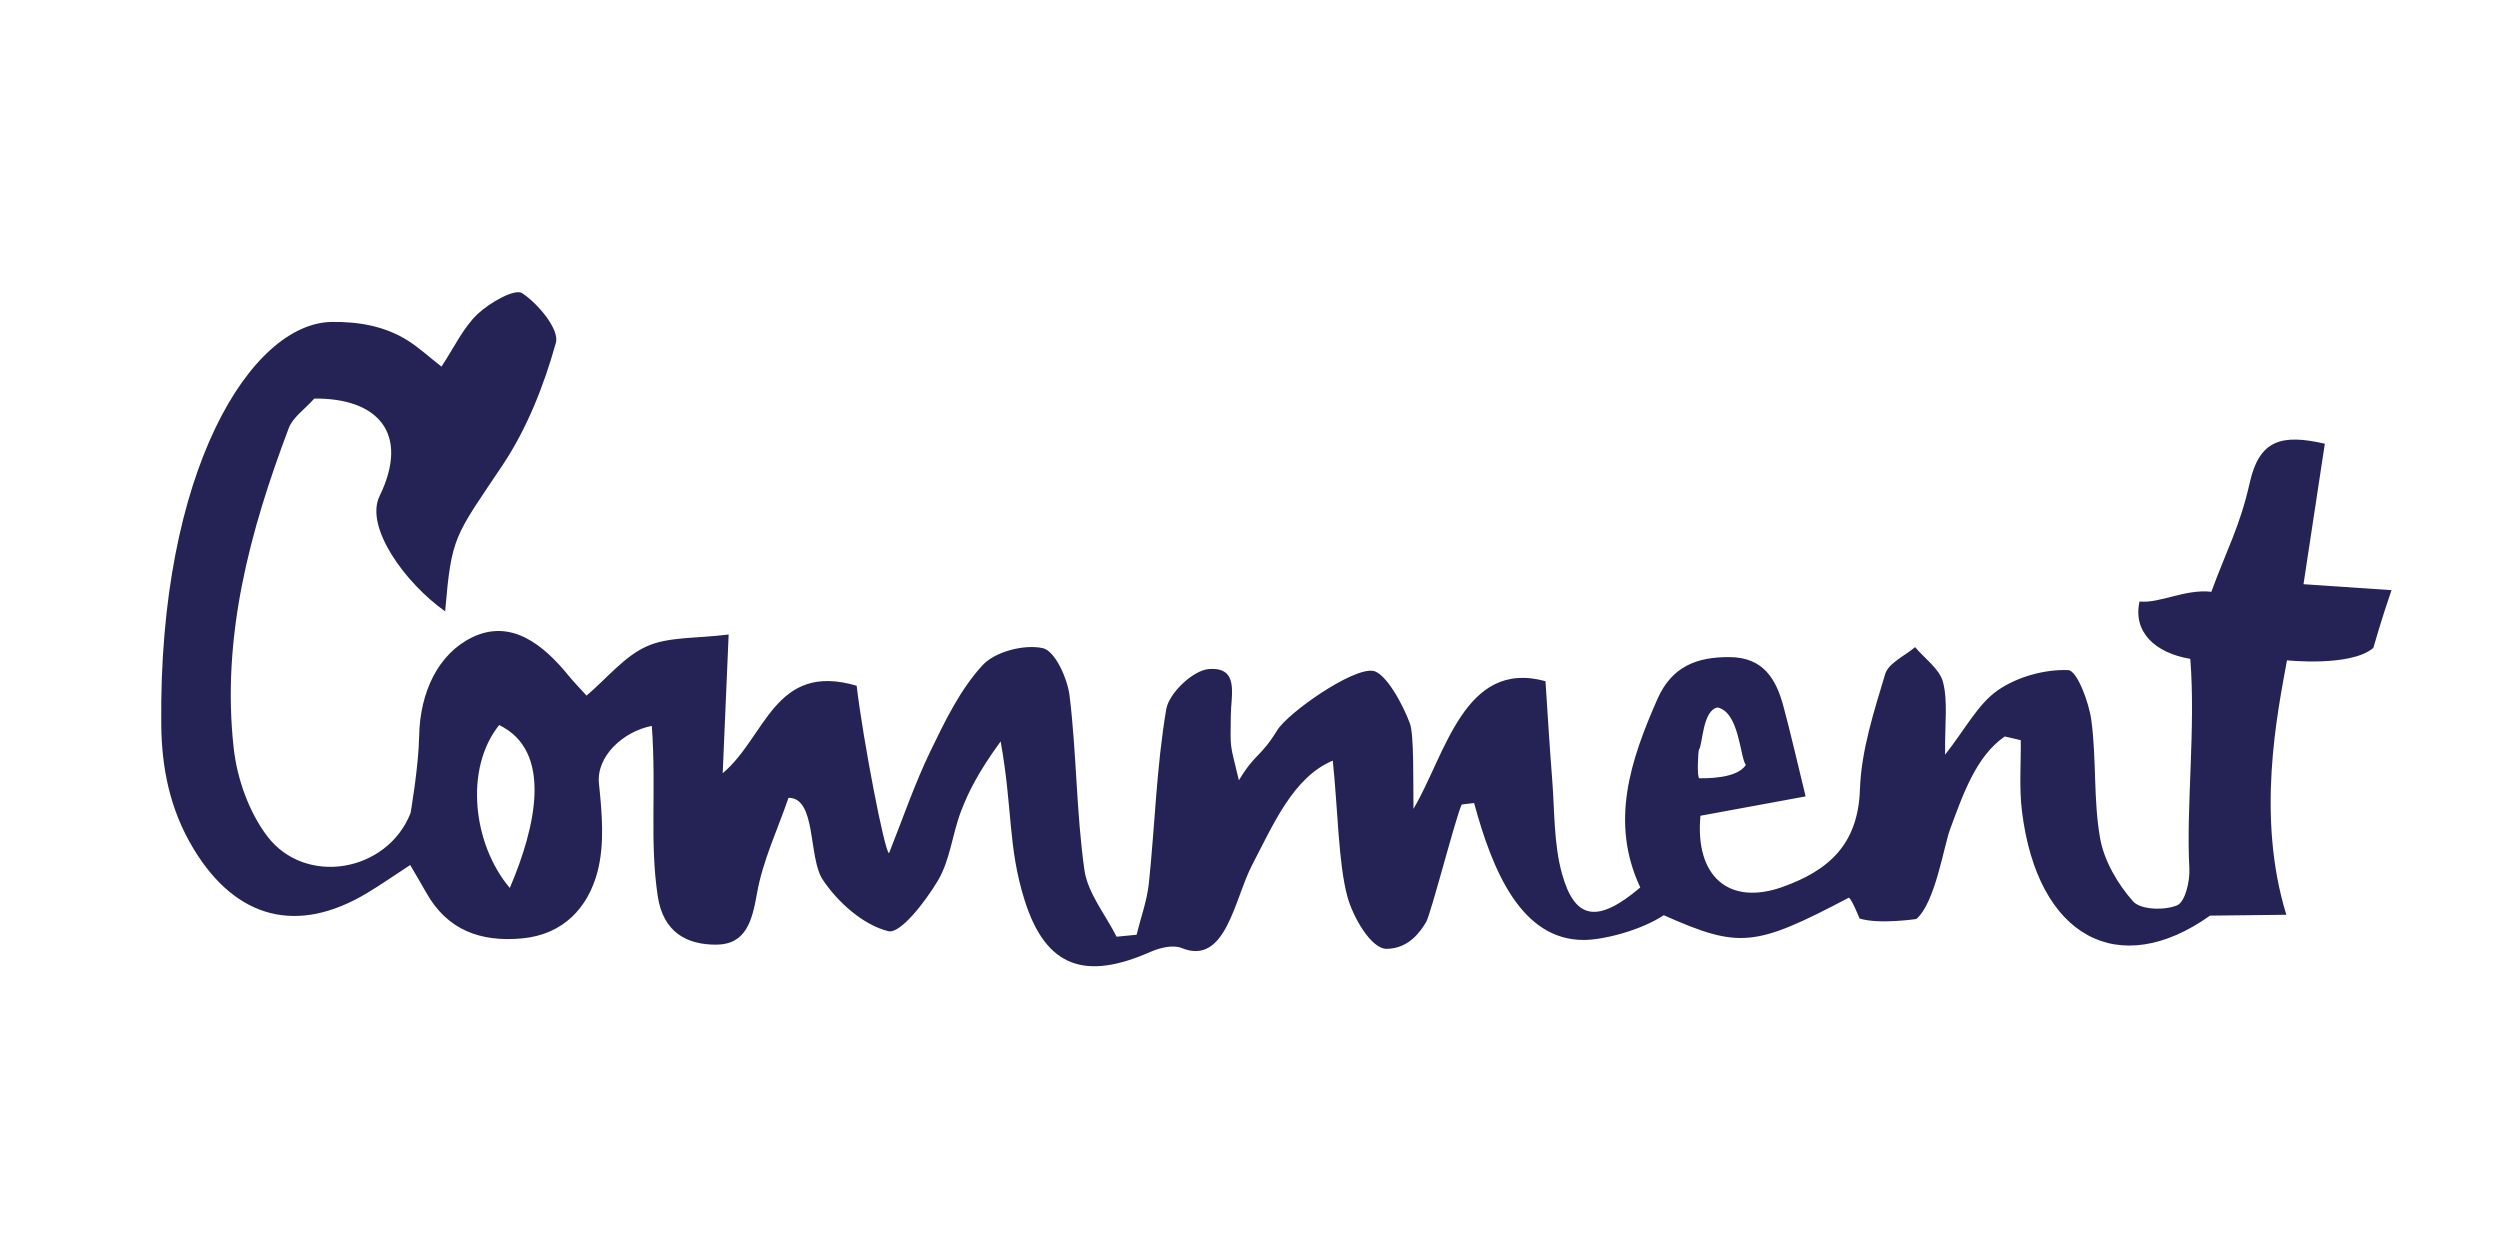 <svg xmlns="http://www.w3.org/2000/svg" width="200" height="100" viewBox="0 0 789 289"><path fill-rule="evenodd" clip-rule="evenodd" fill="#252356" d="M420.628 187.3c-12.56 5.268-18.845 20.368-25.324 32.662-5.766 10.945-8.358 32.21-22.378 26.484-2.69-1.099-6.868-.097-9.801 1.199-20.524 9.061-33.042 5.089-39.78-16.356-5.268-16.764-3.731-28.76-7.542-50.055-7.14 9.831-10.21 16.05-12.505 22.056-2.755 7.213-3.455 15.441-7.304 21.892-3.895 6.532-11.815 16.877-15.632 15.947-7.886-1.922-15.923-9.085-20.694-16.231-4.638-6.945-1.919-25.953-10.817-25.853-3.446 10.043-8.137 19.866-9.952 30.193-1.505 8.573-3.454 16.089-12.793 16.144-9.254.053-16.792-3.817-18.518-15.291-2.612-17.363-.404-32.918-1.87-53.754-9.166 1.813-17.57 9.681-16.687 18.201.957 9.216 1.84 19.089-.456 27.832-2.971 11.305-10.775 19.852-23.862 21.046-12.952 1.181-23.532-2.543-30.202-14.474-1.407-2.517-2.894-4.989-5.049-8.692-4.973 3.246-9.178 6.18-13.559 8.816-21.979 13.23-41.341 8.25-54.728-13.79-7.691-12.664-10.129-25.856-10.28-39.207-.911-80.674 28.528-126.931 53.867-127.217 8.057-.091 16.52 1.141 24.119 5.986 3.349 2.135 6.312 4.874 10.445 8.107 4.079-6.146 6.871-12.296 11.417-16.591 3.758-3.55 11.71-8.124 14.061-6.573 5.072 3.347 11.802 11.472 10.642 15.63-3.757 13.47-9.131 27.128-16.877 38.709-15.2 22.727-16.037 22.168-18.079 46.074-12.782-9.062-25.41-26.667-20.702-36.356 9.722-20.006-.752-31.021-20.601-30.796-3.032 3.407-6.758 5.898-8.047 9.31-12.307 32.553-21.298 65.926-17.371 101.09 1.071 9.581 4.793 20.065 10.551 27.675 12.05 15.92 37.955 11.406 45.27-7.298 0 0 2.515-14.497 2.696-24.244.26-14 6.084-25.964 16.649-31.136 12.375-6.058 22.61 2.304 30.607 12.154 1.458 1.797 3.096 3.448 5.576 6.191 6.559-5.587 11.958-12.401 18.999-15.554 6.881-3.08 15.434-2.422 25.851-3.731-.689 16.039-1.233 28.763-1.878 43.77 13.638-11.406 16.352-35.243 42.275-27.599 1.978 16.874 8.855 52.678 10.216 52.844 4.291-10.74 8.02-21.754 13.04-32.146 4.616-9.553 9.431-19.531 16.479-27.181 3.973-4.31 13.16-6.667 19.007-5.385 3.849.844 7.789 9.516 8.462 15.073 2.213 18.22 2.11 36.739 4.667 54.893 1.038 7.364 6.637 14.088 10.161 21.102 2.103-.206 4.205-.411 6.308-.614 1.335-5.436 3.313-10.801 3.887-16.315 1.905-18.295 2.407-36.794 5.478-54.872.862-5.066 8.447-12.266 13.414-12.664 9.759-.783 7.002 8.253 6.959 14.567-.076 11.184-.483 7.834 2.547 20.539 5.302-8.752 6.734-7.083 12.105-15.794 3.434-5.566 23.844-19.85 30.275-18.736 3.959.686 9.37 10.476 11.616 16.657 1.291 3.546 1.007 18.073 1.106 26.886 10.117-17.071 16.046-47.355 41.667-40.292.672 9.976 1.265 20.399 2.099 30.801.801 10.021.471 20.404 3.108 29.945 4.065 14.693 11.284 15.71 24.707 4.361-9.633-20.549-3.153-40.023 5.407-59.456 4.534-10.292 12.44-13.347 22.852-13.251 10.479.096 14.554 6.777 16.88 15.373 2.3 8.502 4.235 17.103 7.048 28.587-12.073 2.223-22.683 4.173-33.19 6.107-1.8 19.186 9.003 28.488 25.858 22.485 14.59-5.197 23.891-13.418 24.471-30.786.407-12.248 4.397-24.522 7.973-36.429 1.041-3.461 6.172-5.693 9.432-8.488 3.07 3.658 7.764 6.905 8.827 11.075 1.562 6.134.531 12.929.643 22.868 6.472-8.211 10.38-16.006 16.672-20.346 6.146-4.241 14.79-6.643 22.196-6.342 2.737.112 6.51 10.028 7.288 15.812 1.659 12.31.608 25.028 2.758 37.212 1.261 7.154 5.543 14.482 10.434 19.983 2.374 2.669 9.922 2.881 13.88 1.224 2.539-1.065 4.078-7.637 3.861-11.618-1.064-19.391 2.035-44.338.294-66.162-11.263-1.88-18.164-8.626-16.013-18.116 6.164.735 14.48-4.025 22.656-3.05 4.897-13.347 9.072-20.754 12.114-34.382 3.063-13.719 10.191-15.443 23.706-12.355-2.242 14.758-4.387 28.905-6.732 44.338l27.785 1.875c-3.126 8.984-5.744 18.227-5.744 18.227-7.08 6.072-27.256 3.921-27.256 3.921-3.059 16.869-9.769 49.247-.202 80.307l-24.08.272c-28.701 20.405-54.461 7.008-59.363-33.003-.905-7.365-.288-14.915-.372-22.38l-5.041-1.162c-9.145 6.24-13.317 18.671-17.288 29.353-1.946 5.234-4.674 23.188-10.643 28.257 0 0-11.83 1.766-17.907-.163 0 0-2.551-6.361-3.399-6.562-29.725 15.64-34.52 16.093-58.403 5.527-7.21 4.79-18.91 7.76-25.072 7.81-19.936.159-29.029-22.024-34.771-43.215l-3.902.46c-1.703 3.275-9.724 34.518-11.224 37.062-1.79 3.035-5.484 8.418-12.458 8.496-4.907.056-10.65-10.021-12.411-16.501-2.852-10.523-2.991-27.418-4.609-42.903zm-259.733 40.183c8.312-19.44 13.599-43.166-3.355-51.404-11.087 13.776-8.273 37.712 3.355 51.404zm390.08-38.824c-1.826-2.422-2.046-16.603-8.889-18.131-4.808.857-4.699 11.797-5.894 13.308-.262.333-.703 9.035.139 9.035 1.719-.001 11.883.234 14.644-4.212z"/></svg>